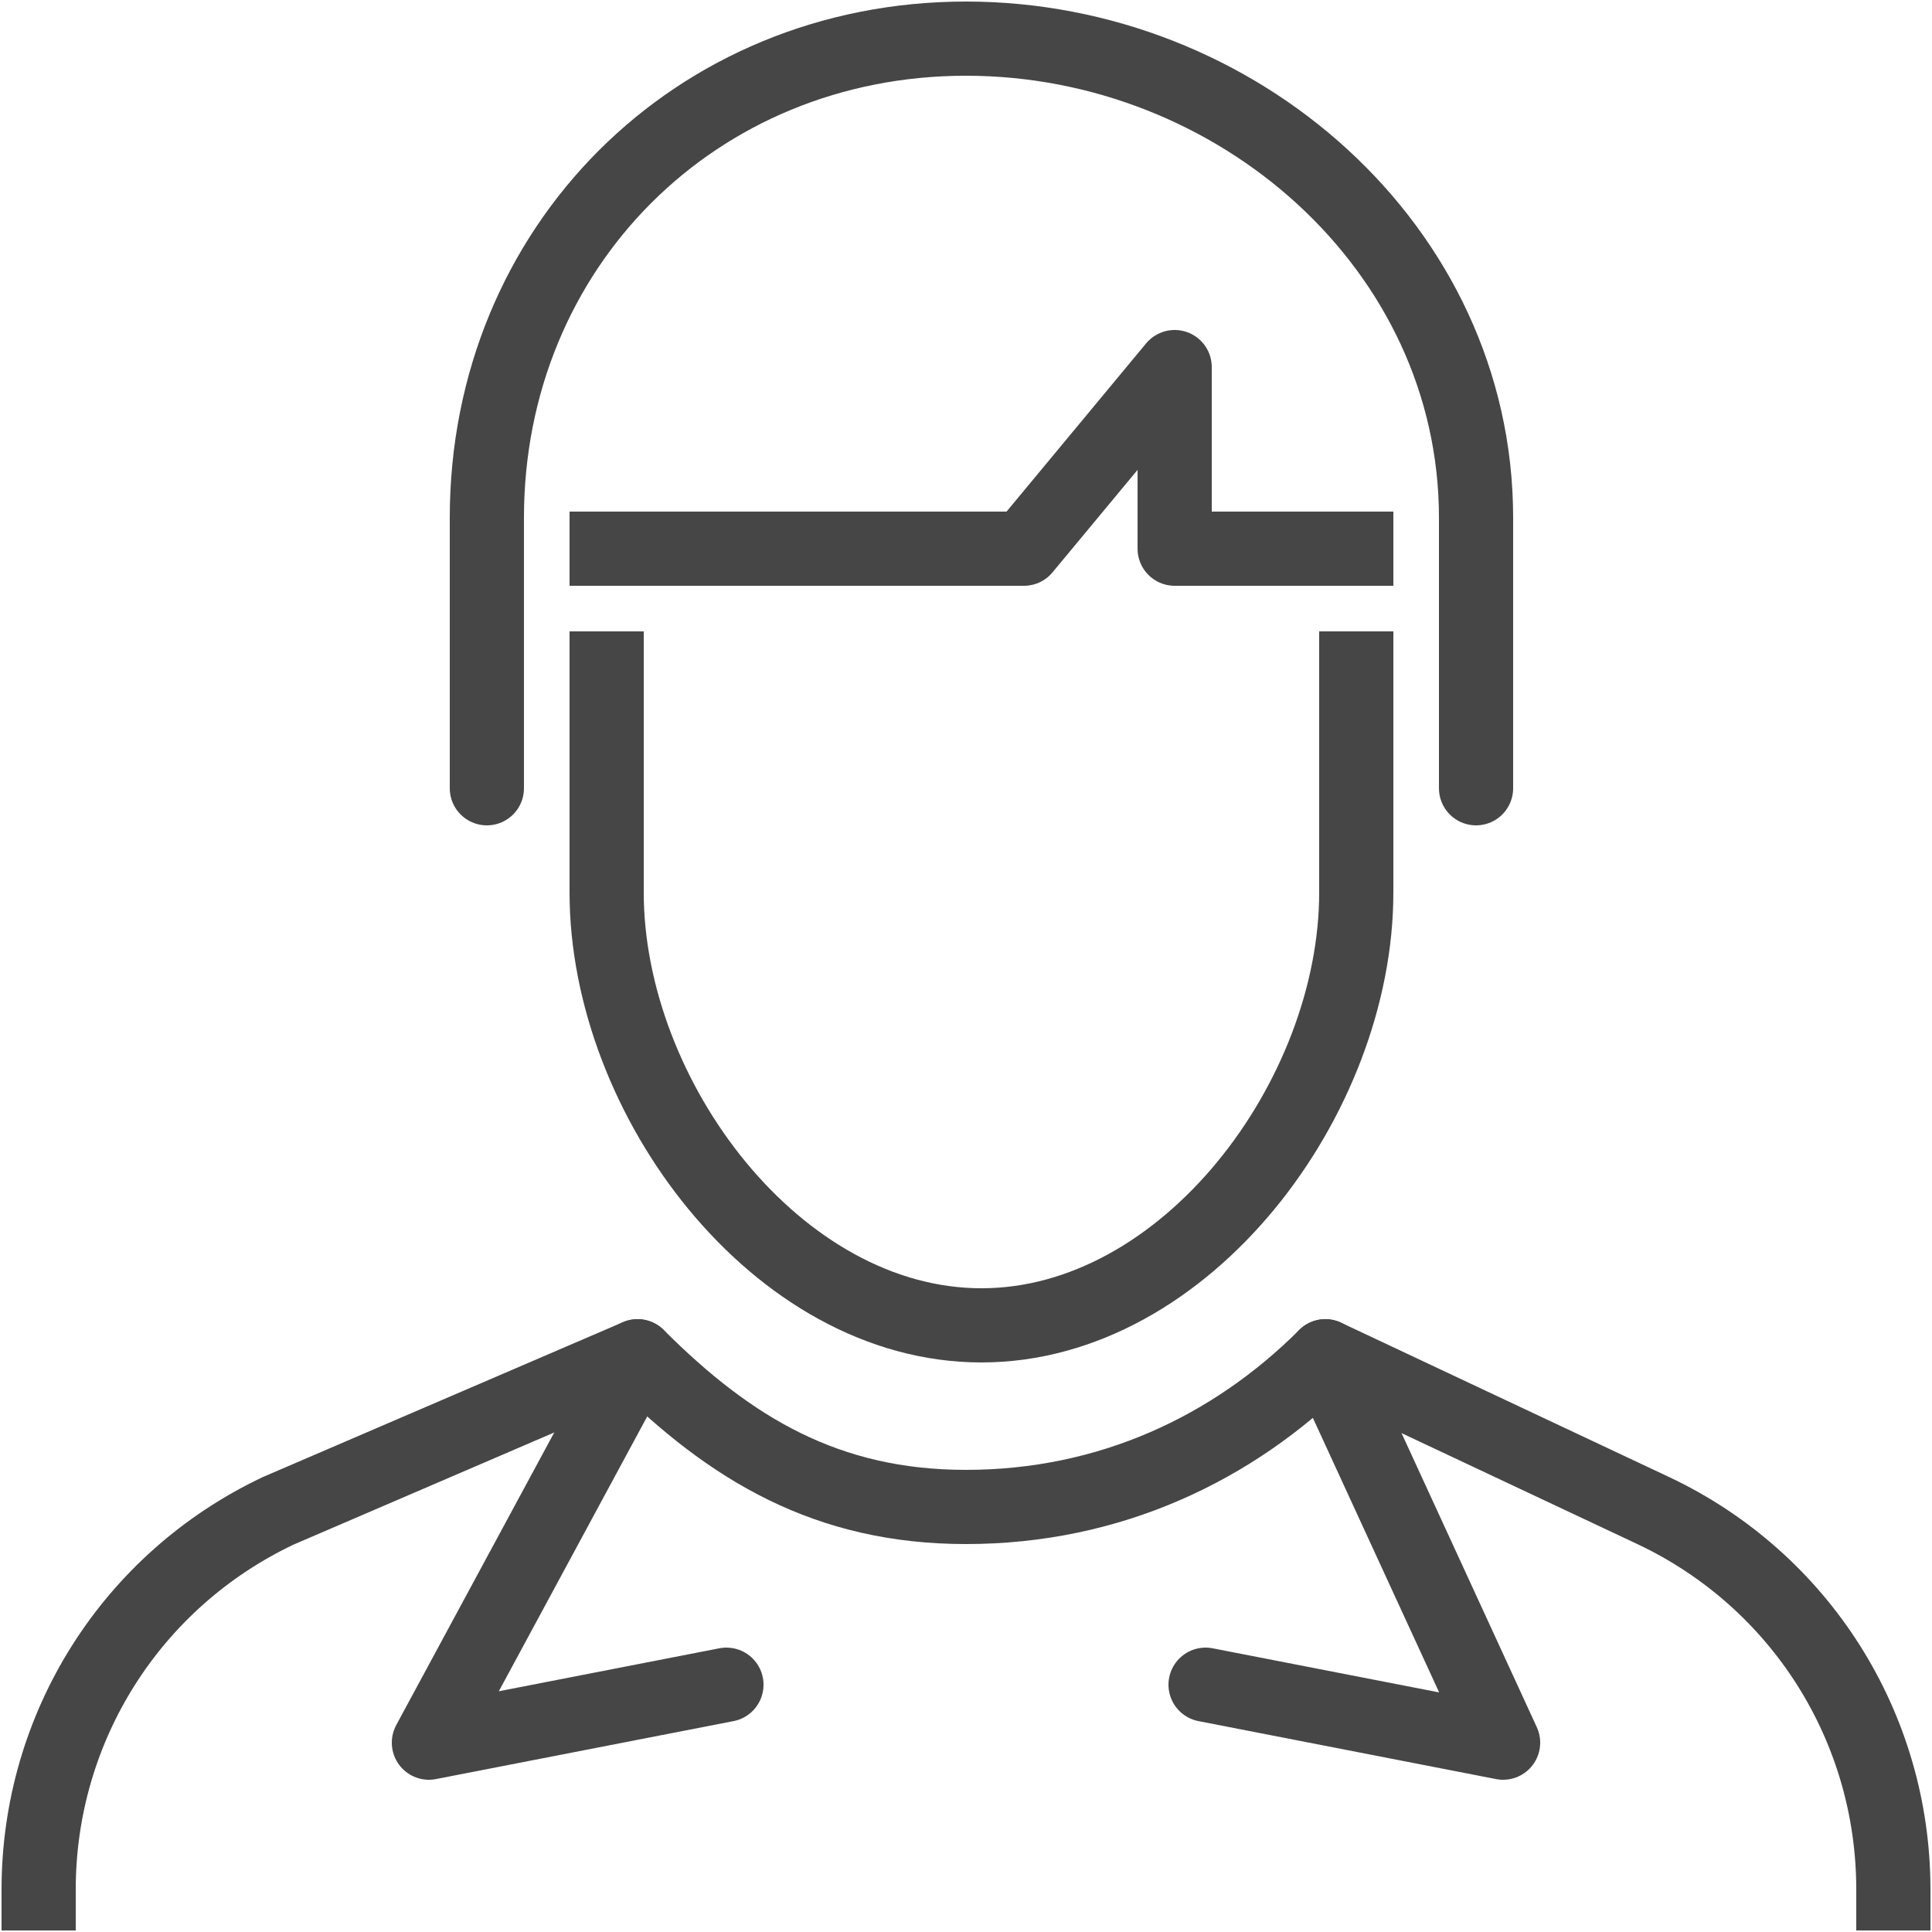 <?xml version="1.0" encoding="utf-8"?>
<!-- Generator: Adobe Illustrator 22.1.0, SVG Export Plug-In . SVG Version: 6.00 Build 0)  -->
<svg version="1.1" id="Ebene_1" xmlns="http://www.w3.org/2000/svg" xmlns:xlink="http://www.w3.org/1999/xlink" x="0px" y="0px"
	 viewBox="0 0 50 50" style="enable-background:new 0 0 50 50;" xml:space="preserve">
<style type="text/css">
	.st0{fill:none;stroke:#464646;stroke-width:1.92;stroke-linecap:square;stroke-linejoin:round;stroke-miterlimit:10;}
	.st1{fill:none;stroke:#464646;stroke-width:1.92;stroke-linecap:round;stroke-linejoin:round;stroke-miterlimit:10;}
</style>
<g>
	<g>
		<path class="st0" d="M49,49v-0.1c0-4.2-2.4-8-6.2-9.8l-8.5-4c-2.4,2.4-5.6,3.9-9.3,3.9c-3.6,0-6.1-1.5-8.5-3.9l-9.3,4
			C3.4,40.9,1,44.7,1,48.9V49"/>
		<polyline class="st1" points="16.5,35.1 11.1,45.1 18.8,43.6 		"/>
		<polyline class="st1" points="34.3,35.1 38.9,45.1 31.2,43.6 		"/>
	</g>
	<g>
		<path class="st1" d="M12.6,20.4v-7C12.6,6.4,18,1,25,1c7,0,13.2,5.4,13.2,12.4v7"/>
		<path class="st0" d="M35.1,17.3v5.8c0,5.3-4.4,11.2-9.7,11.2l0,0c-5.3,0-9.7-5.9-9.7-11.2v-5.8"/>
		<polyline class="st0" points="35.1,14.2 30.4,14.2 30.4,9.5 26.5,14.2 15.7,14.2 		"/>
	</g>
</g>
</svg>
